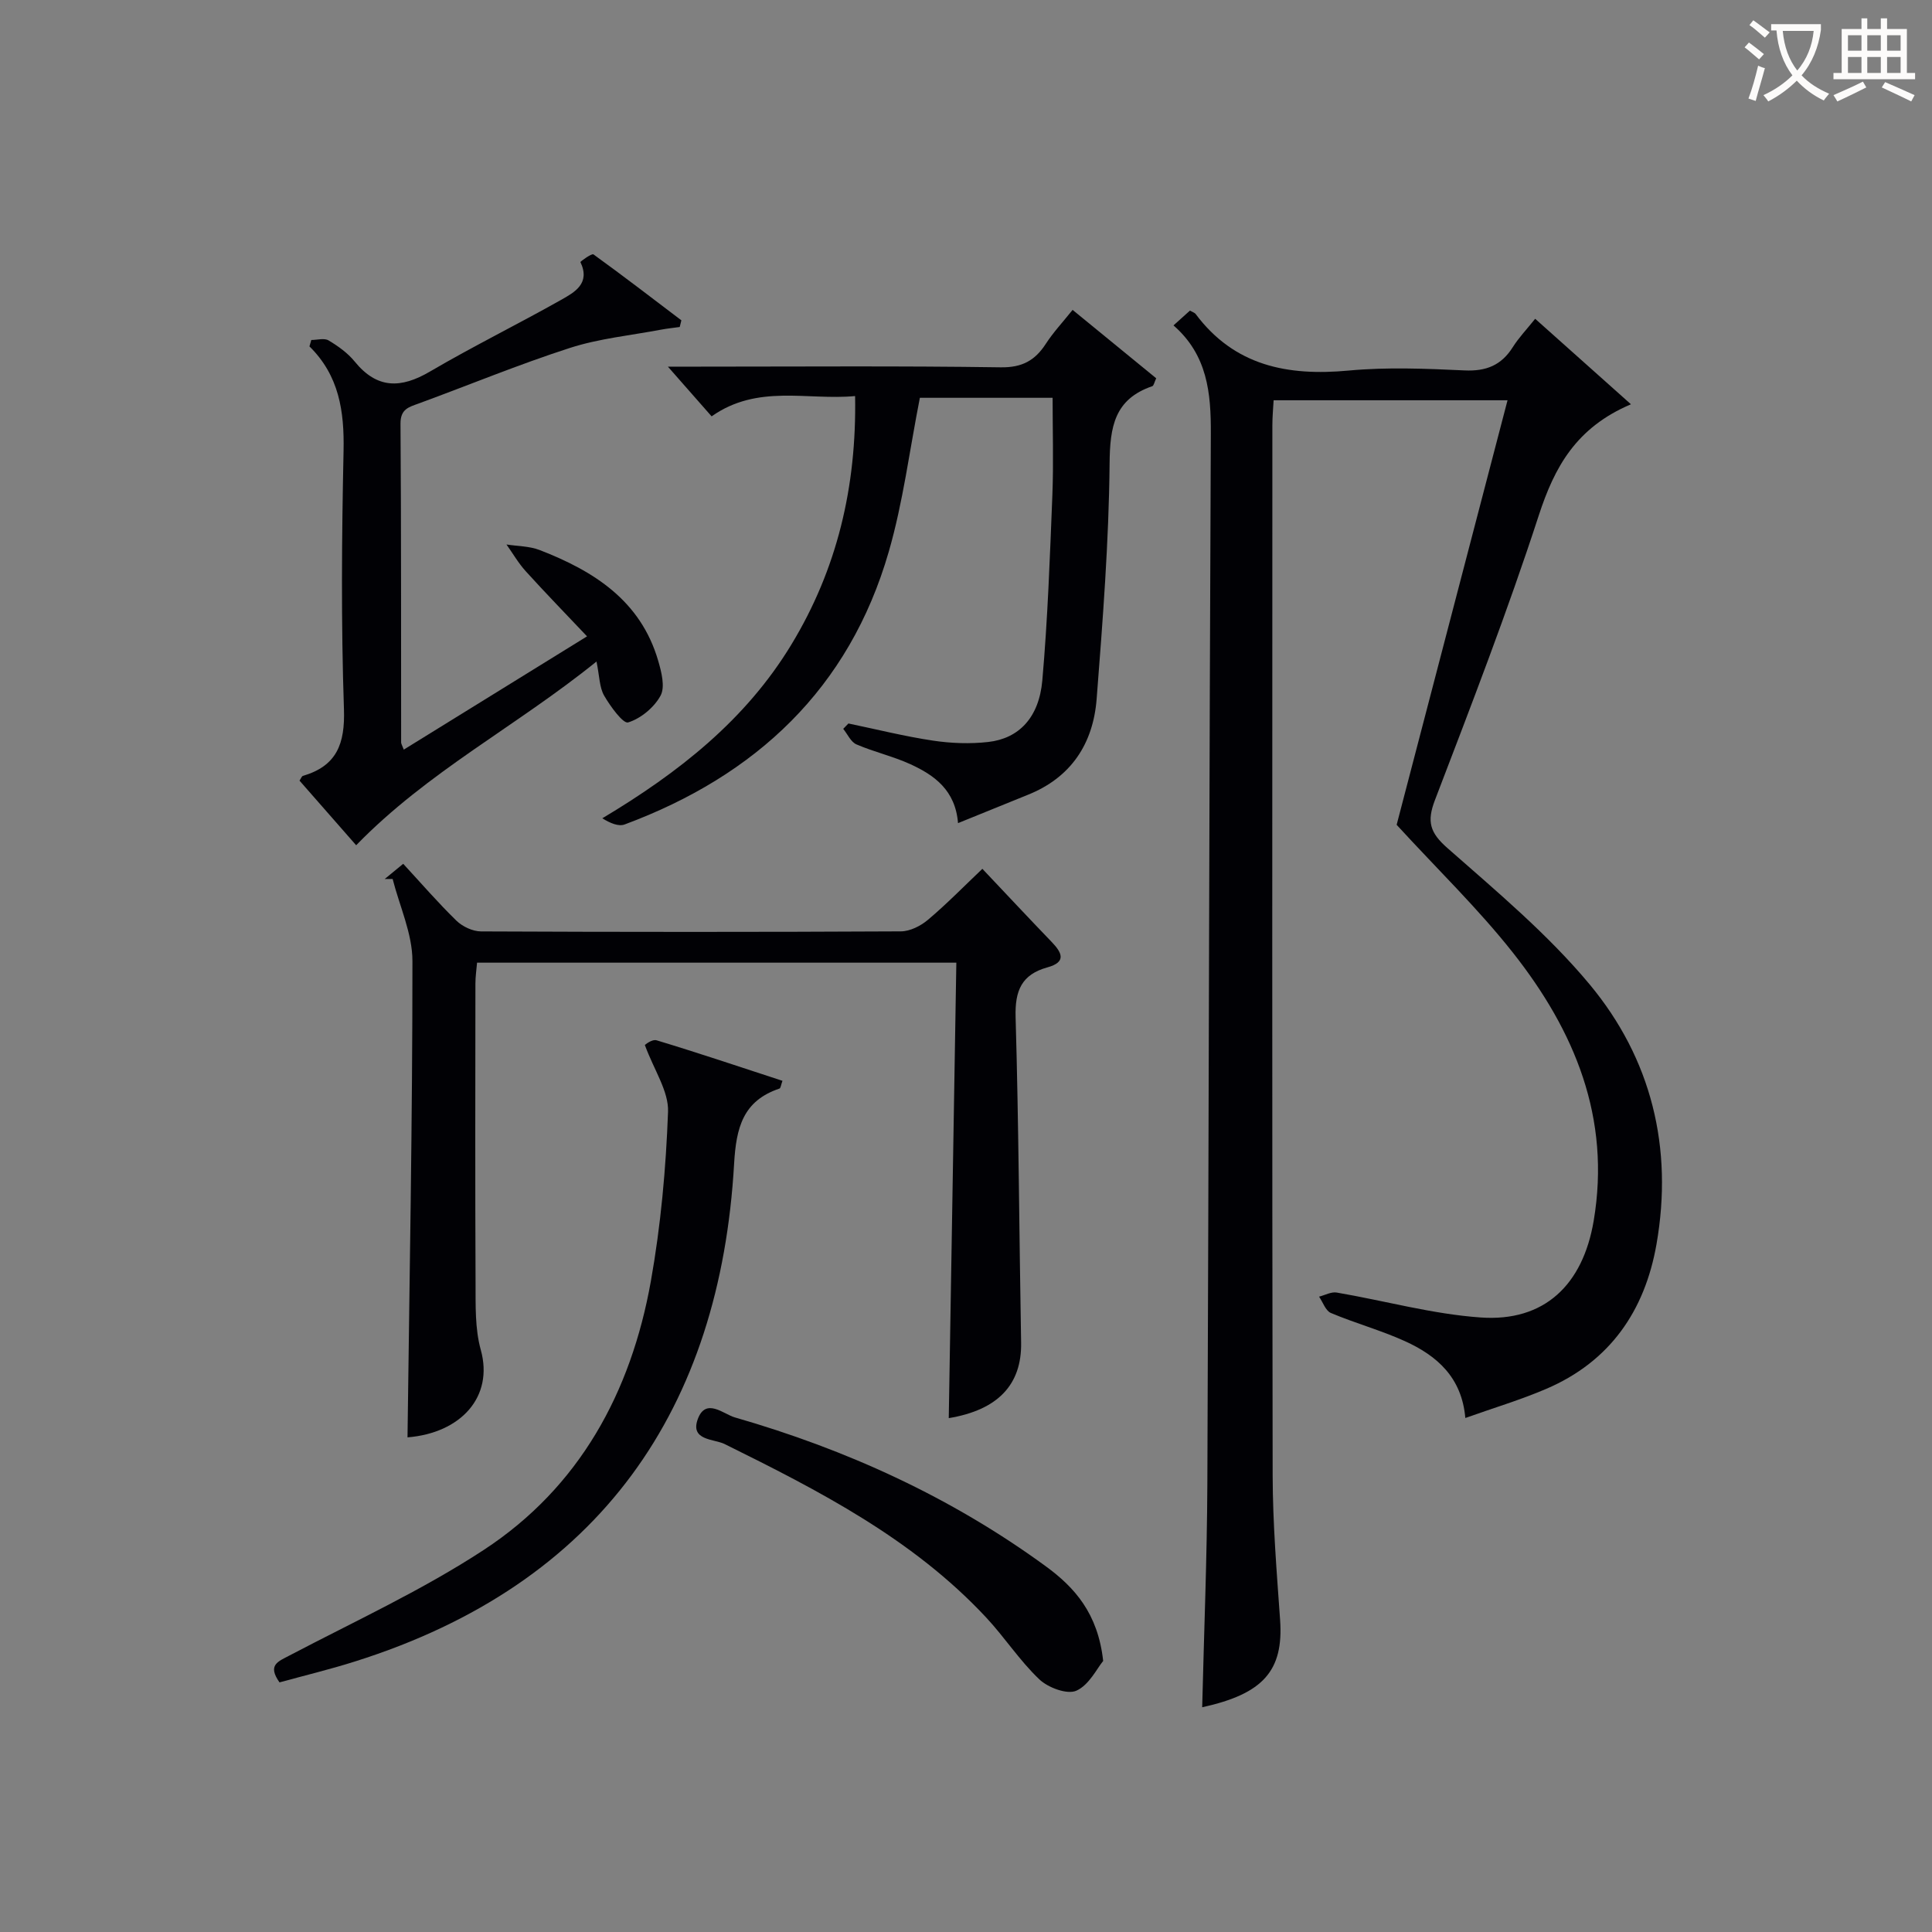 <svg enable-background="new 0 0 400 400" viewBox="0 0 400 400" xmlns="http://www.w3.org/2000/svg"><rect x="0" y="0" width="400" height="400" fill="#808080" stroke="none"/><g fill="#010105"><path d="m289.16 170.77c7.23-27.7 15.01-57.49 22.96-87.9-16.44 0-32.14 0-48.43 0-.09 1.66-.26 3.42-.26 5.18-.01 72.49-.07 144.97.06 217.45.02 9.96.84 19.92 1.54 29.87.74 10.53-3.48 15.33-16.13 18.1.37-15.36 1-30.82 1.07-46.27.3-72.47.38-144.93.72-217.4.04-8.44-.69-16.28-7.73-22.43 1.37-1.24 2.43-2.18 3.4-3.06.61.34.99.44 1.17.68 8.04 10.77 19.06 12.91 31.71 11.73 7.93-.74 16-.4 23.98-.03 4.47.21 7.62-1.06 9.99-4.82 1.22-1.94 2.84-3.63 4.63-5.87 6.52 5.82 12.82 11.44 19.83 17.7-11.38 4.84-15.82 13-19.09 23.03-6.47 19.88-14.02 39.41-21.5 58.94-1.7 4.45-1.03 6.72 2.58 9.9 10.21 8.99 20.8 17.84 29.45 28.23 12.81 15.4 17.34 33.85 13.85 53.8-2.42 13.81-9.65 24.32-22.85 29.96-5.3 2.27-10.87 3.93-16.73 6.02-.73-8.46-5.93-12.92-12.51-15.91-4.96-2.25-10.29-3.71-15.32-5.83-1.1-.46-1.65-2.22-2.45-3.38 1.22-.31 2.52-1.05 3.66-.85 9.95 1.7 19.8 4.46 29.8 5.16 13.18.93 21.14-6.74 23.39-19.98 3.61-21.32-3.94-39.36-16.71-55.54-7.18-9.1-15.61-17.24-24.08-26.48z"/><path d="m203.39 179.88c4.93 5.21 9.58 10.19 14.31 15.1 2.15 2.23 3.18 4.19-.83 5.3-5.37 1.48-6.76 4.83-6.6 10.32.65 22.45.74 44.92 1.14 67.38.15 8.7-4.81 13.94-14.98 15.63.52-31.31 1.04-62.67 1.57-94.3-33.6 0-66.19 0-99.23 0-.12 1.44-.34 2.88-.34 4.32-.02 20.65-.07 41.31.03 61.96.02 4.64-.14 9.49 1.08 13.88 2.71 9.74-4.13 17.23-15.17 18.12.41-32.82 1.03-65.72 1.02-98.62 0-5.66-2.66-11.33-4.1-16.99-.55 0-1.09.01-1.64.01 1.22-1 2.43-2 3.83-3.15 3.74 4.05 7.22 8.08 11.02 11.78 1.26 1.22 3.36 2.21 5.08 2.22 28.98.13 57.96.14 86.94-.01 1.9-.01 4.11-1.13 5.61-2.4 3.91-3.3 7.5-6.98 11.26-10.55z"/><path d="m198.35 170.42c-.55-6.82-4.88-9.91-9.84-12.19-3.6-1.65-7.55-2.54-11.19-4.11-1.16-.5-1.84-2.11-2.74-3.22.36-.37.72-.74 1.08-1.11 5.84 1.21 11.63 2.67 17.52 3.55 3.74.56 7.66.7 11.41.28 6.36-.71 10.53-5.05 11.21-12.74 1.12-12.74 1.57-25.55 2.08-38.34.26-6.62.05-13.25.05-20.18-9.69 0-18.92 0-27.48 0-2.14 10.85-3.47 21.59-6.44 31.86-8.18 28.33-27.48 46.36-54.67 56.47-1.28.48-3-.26-4.64-1.27 15.81-9.45 29.67-20.34 39.14-35.96 9.47-15.61 13.53-32.64 13.2-51.46-9.96.93-20.13-2.53-29.71 4.2-2.73-3.1-5.49-6.24-9.05-10.29h6.4c20.83 0 41.66-.17 62.49.14 4.45.07 7.12-1.41 9.37-4.89 1.52-2.34 3.45-4.41 5.53-7 5.91 4.83 11.61 9.5 17.31 14.16-.39.82-.5 1.53-.82 1.64-7.82 2.68-8.76 8.39-8.83 15.96-.15 16.27-1.42 32.54-2.68 48.78-.72 9.28-5.3 16.31-14.33 19.89-4.59 1.85-9.19 3.74-14.37 5.83z"/><path d="m73.74 175c-3.91-4.46-7.84-8.94-11.73-13.38.32-.46.45-.9.7-.98 7.01-2.06 8.74-6.63 8.5-13.8-.6-17.81-.46-35.66-.08-53.49.17-8.18-.91-15.58-7.06-21.63.13-.44.25-.89.38-1.33 1.21 0 2.69-.44 3.58.09 1.98 1.18 3.97 2.61 5.41 4.38 4.64 5.7 9.58 5.59 15.59 2.06 8.88-5.21 18.14-9.76 27.11-14.82 2.81-1.58 6.15-3.4 4.03-7.84-.05-.1 2.34-1.85 2.7-1.59 6.15 4.44 12.16 9.07 18.2 13.65-.11.46-.23.92-.34 1.38-1.3.18-2.62.32-3.91.56-6.29 1.19-12.76 1.82-18.81 3.77-10.57 3.41-20.86 7.67-31.3 11.5-2.09.76-3.81 1.16-3.79 4.19.16 22 .1 44 .13 65.99 0 .29.2.57.55 1.49 12.34-7.63 24.57-15.18 37.94-23.45-4.46-4.72-8.65-9.02-12.67-13.46-1.53-1.68-2.69-3.7-4.01-5.56 2.3.36 4.75.33 6.87 1.15 11.22 4.34 20.92 10.48 24.54 22.92.68 2.32 1.47 5.42.49 7.23-1.33 2.44-4.08 4.73-6.71 5.54-1.03.32-3.7-3.34-4.97-5.55-.98-1.7-.95-3.99-1.58-7.06-16.58 13.4-34.97 22.81-49.76 38.04z"/><path d="m57.87 348.32c-2.54-3.6-.34-4.3 2.09-5.58 13.51-7.09 27.47-13.51 40.19-21.84 19.84-12.99 30.49-32.63 34.6-55.62 2.06-11.56 3.13-23.37 3.56-35.11.15-4.24-2.89-8.6-4.8-13.81-.04.02 1.44-1.27 2.45-.97 8.68 2.62 17.28 5.52 26.04 8.38-.3.81-.36 1.52-.63 1.61-7.57 2.54-8.95 8.12-9.38 15.54-2.89 50.51-27.44 86.99-78.53 103.08-5.18 1.64-10.47 2.91-15.59 4.32z"/><path d="m228.4 343.88c-1.27 1.52-2.9 4.98-5.55 6.16-1.9.85-5.85-.62-7.67-2.35-4.07-3.86-7.18-8.71-11.03-12.83-15.17-16.26-34.55-26.21-54.13-35.89-2.19-1.08-7.21-.7-5.54-5.19 1.66-4.46 5.33-1 7.63-.33 23.15 6.65 44.83 16.54 64.35 30.79 6.03 4.4 10.86 9.79 11.94 19.64z"/></g><path d="m362.1 8.8c1.1.8 2.1 1.6 3.1 2.4l-1 1.1c-1.3-1.1-2.3-2-3-2.5zm1.9 4.8c.5.2.9.4 1.4.5-.6 2.3-1.3 4.5-1.9 6.8l-1.5-.5c.8-2.1 1.4-4.3 2-6.8zm-1-9.4c1.3.9 2.4 1.8 3.4 2.5l-1 1.1c-1.4-1.2-2.4-2.1-3.2-2.6zm3.7 2.2v-1.4h10.3v1.2c-.5 3.6-1.8 6.8-4 9.4 1.5 1.6 3.4 2.8 5.7 3.8-.3.4-.7.8-1.1 1.4-2.3-1.1-4.1-2.5-5.6-4.1-1.6 1.6-3.6 3.1-5.9 4.3-.3-.5-.7-.9-1-1.3 2.4-1.1 4.4-2.5 6-4.1-1.9-2.5-3-5.6-3.3-9.3h-1.1zm8.8 0h-6.4c.3 3.3 1.3 6 3 8.2 2-2.3 3.1-5.1 3.4-8.2z" fill="#fcfbfa"/><path d="m385.3 3.8h1.3v2.2h2.8v-2.2h1.3v2.2h4.1v9.1h1.7v1.3h-16.9v-1.3h1.7v-9.1h4.1v-2.2zm.4 13.1.7 1.2c-1.8.9-3.8 1.9-6 2.9-.2-.4-.5-.8-.8-1.3 2.3-1 4.3-1.9 6.1-2.8zm-3.1-6.4h2.8v-3.2h-2.8zm0 4.6h2.8v-3.3h-2.8zm4-4.6h2.8v-3.2h-2.8zm0 4.6h2.8v-3.3h-2.8zm3.7 1.9c2.1.9 4.1 1.8 6.1 2.7l-.7 1.3c-2.2-1.1-4.2-2-6.1-2.9zm3.2-9.7h-2.8v3.2h2.8zm-2.8 7.8h2.8v-3.3h-2.8z" fill="#fcfbfa"/></svg>
